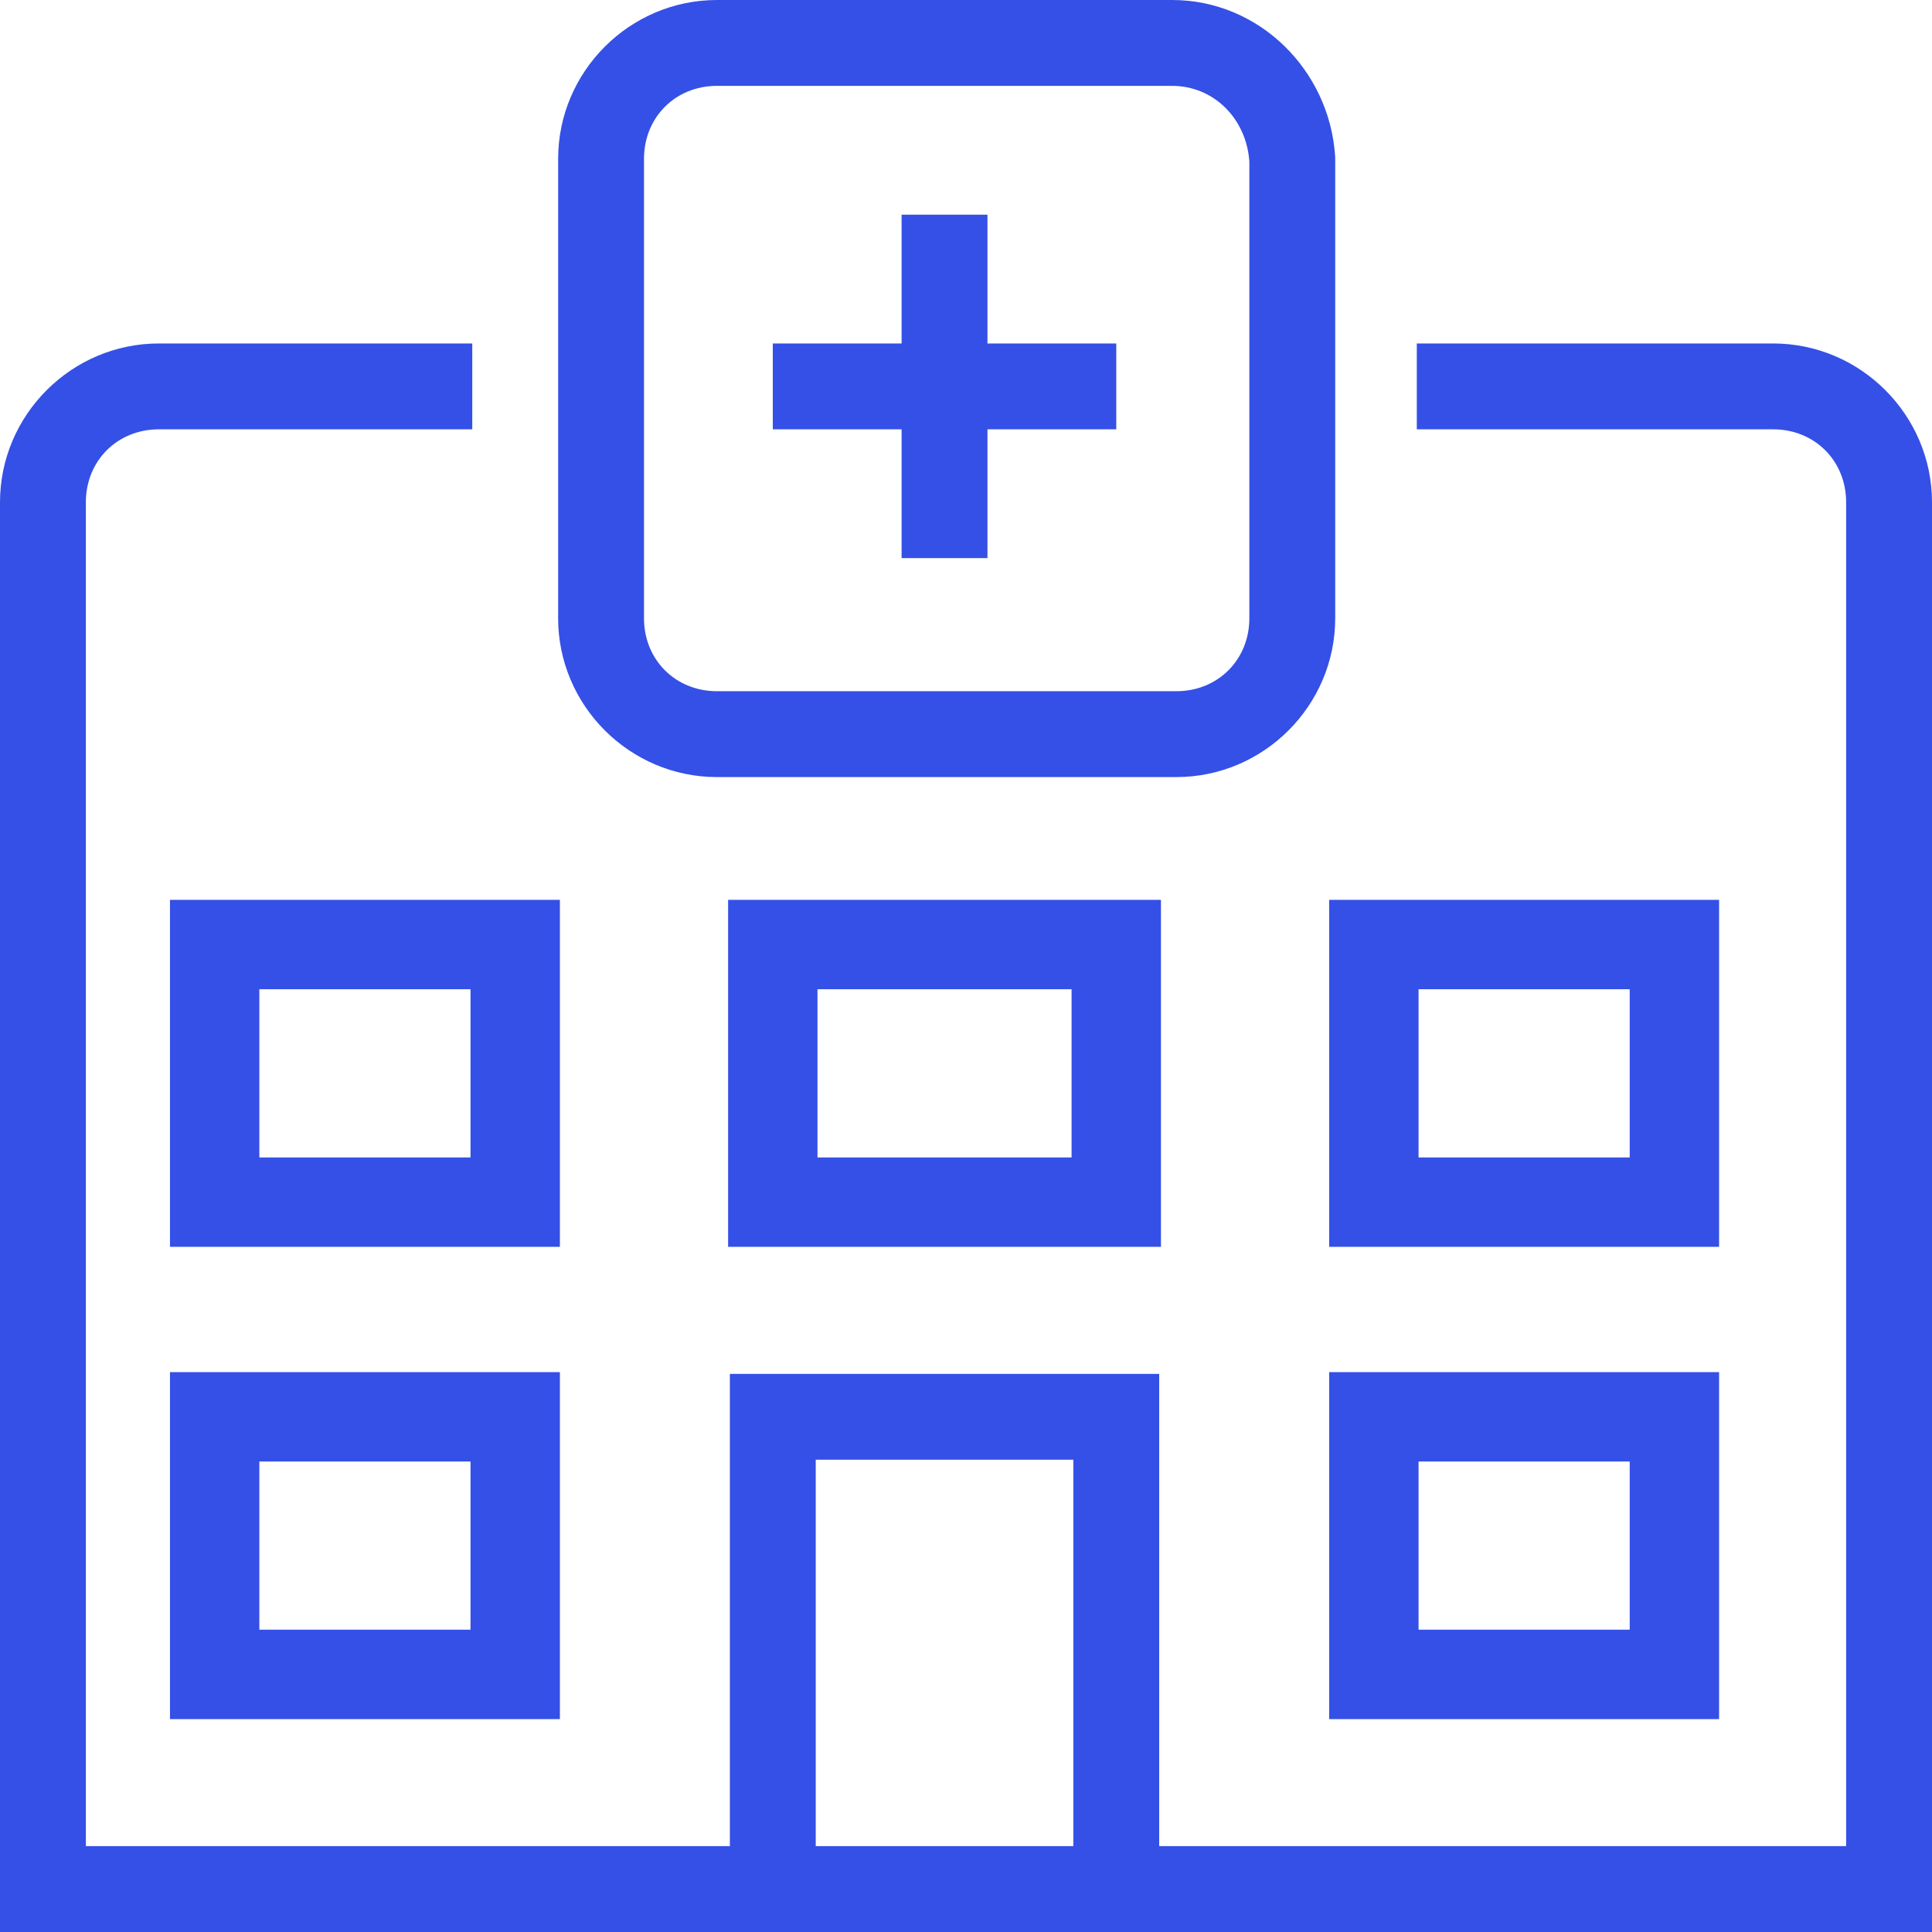<?xml version="1.0" encoding="UTF-8"?> <svg xmlns="http://www.w3.org/2000/svg" width="720" height="720" viewBox="0 0 720 720" fill="none"><path d="M267.188 0C234.654 0 208 26.654 208 59.188V230.406C208 262.94 234.654 289.594 267.188 289.594H438.406C470.94 289.594 497.594 262.94 497.594 230.406V59.188C497.595 58.833 497.585 58.479 497.562 58.125C495.436 26.213 469.346 0 436.812 0H267.188ZM267.188 32H436.812C452.255 32 464.487 44.137 465.594 60.188V230.406C465.594 245.873 453.873 257.594 438.406 257.594H267.188C251.721 257.594 240 245.873 240 230.406V59.188C240 43.721 251.721 32 267.188 32ZM336 80V128H288V160H336V208H368V160H416V128H368V80H336ZM59.188 128C26.654 128 0 154.654 0 187.188V720H720V187.188C720 154.654 693.346 128 660.812 128H528V160H660.812C676.279 160 688 171.721 688 187.188V688H432V512H416H358.406H272V688H32V187.188C32 171.721 43.721 160 59.188 160H176V128H59.188ZM63.344 335.344V464.656H208.656V335.344H192H126.406H63.344ZM271.344 335.344V464.656H432.656V335.344H416H350.406H271.344ZM495.344 335.344V464.656H640.656V335.344H624H574.406H495.344ZM96.656 368.656H126.406H175.344V431.344H96.656V368.656ZM304.656 368.656H350.406H399.344V431.344H304.656V368.656ZM528.656 368.656H574.406H607.344V431.344H528.656V368.656ZM63.344 511.344V640.656H208.656V511.344H192H126.406H63.344ZM495.344 511.344V640.656H640.656V511.344H624H574.406H495.344ZM304 544H358.406H400V688H304V544ZM96.656 544.656H126.406H175.344V607.344H96.656V544.656ZM528.656 544.656H574.406H607.344V607.344H528.656V544.656Z" fill="#3550E6"></path></svg> 
